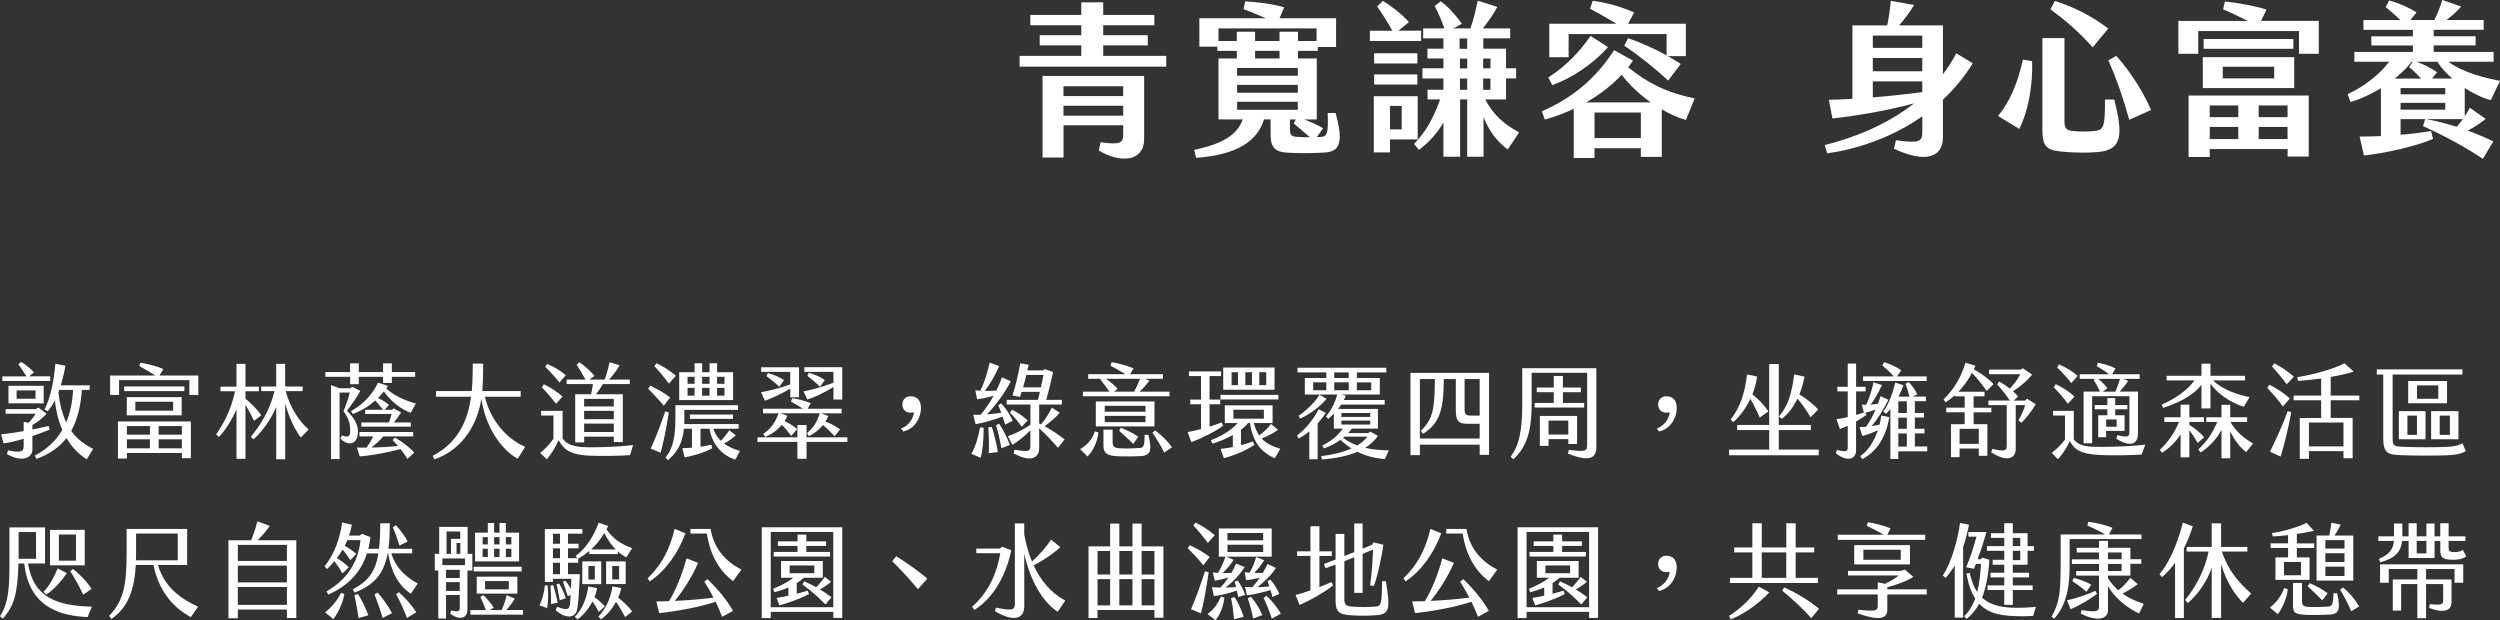 <?xml version="1.0" encoding="UTF-8"?>
<svg id="_圖層_2" data-name="圖層 2" xmlns="http://www.w3.org/2000/svg" viewBox="0 0 654.99 162.48">
  <rect x="0" y="0" width="654.99" height="162.48" fill="#333333" stroke="none"/>
  <defs>
    <style>
      .cls-1 {
        fill: #fff;
      }
    </style>
  </defs>
  <g id="_圖層_1-2" data-name="圖層 1">
    <g>
      <path class="cls-1" d="M8.49,114.23v3.5c0,2.23-2.67,3.52-6.67,1.24l.27-.97c3.34,.65,4.11,.4,4.11-1.1v-1.94c-1.92,.56-3.82,1.02-5.26,1.21l-.64-2.39c1.92-.16,3.92-.48,5.9-.83v-2.42l1.31,.24c.69-.73,1.33-1.53,1.81-2.37H1.47v-1.21h7.87l.75-.4,2.11,1.59c-1.01,1.1-2.16,2.12-3.71,2.96v1.18c1.49-.3,2.96-.62,4.27-.91l.24,.94c-1.25,.54-2.83,1.13-4.51,1.69Zm4.67-14.41H.61v-1.21H6.94c-.64-1.02-1.44-2.21-2.11-3.15l.69-.65c.96,.59,2.24,1.51,3.39,2.74l-1.28,1.05h5.52v1.21Zm-10.94,5.86v-4.6H11.45v4.6H2.21Zm2.13-1.21h4.96v-2.18H4.35v2.18Zm20.04,13.12l-1.63,2.74c-2.14-1.26-3.92-3.17-5.34-5.57-1.79,2.31-4.3,4.19-7.85,5.46l-.43-.86c3.2-1.69,5.55-3.92,7.18-6.72-.99-2.29-1.66-4.89-1.95-7.74-.53,1.08-1.17,2.04-1.87,2.85l-.83-.48c1.58-3.2,2.46-7.42,2.83-11.96l2.64,.51c-.27,1.56-.67,3.36-1.23,5.13h7.58v1.21h-2.03c-.32,4.01-1.07,7.66-2.8,10.73,1.63,2.29,3.66,3.63,5.71,4.71Zm-7.05-6.96c1.07-2.47,1.63-5.3,1.81-8.47h-3.63c-.08,.21-.13,.43-.21,.65,.37,3.28,1.09,5.81,2.03,7.82Z"/>
      <path class="cls-1" d="M51.96,98.39v5.08h-2.35v-3.87H31.2v3.87h-2.35v-5.08h11.85c-1.36-.89-3.2-1.94-4.22-2.5l.32-.86c2.03,.35,4.4,.91,5.98,1.67l-.99,1.69h10.17Zm-21.06,12.04h19.11v9.62h-2.35v-1.37h-14.41v1.45h-2.35v-9.71Zm17.4-7.96h-15.77v-1.21h15.77v1.21Zm-15.08,6.34v-4.76h14.38v4.76h-14.38Zm.03,5.08h6.03v-2.26h-6.03v2.26Zm0,3.58h6.03v-2.37h-6.03v2.37Zm2.21-9.87h9.9v-2.34h-9.9v2.34Zm6.11,6.29h6.08v-2.26h-6.08v2.26Zm0,3.58h6.08v-2.37h-6.08v2.37Z"/>
      <path class="cls-1" d="M64.31,106.03v14.17h-2.35v-12.99c-1.01,2.5-3.04,5.75-4.64,7.29l-.69-.7c1.71-2.42,3.87-6.16,4.96-11.29h-3.82v-1.21h4.19v-5.97h2.35v5.97h3.52v1.21h-3.52v1.96c1.33,1.08,3.07,2.72,4.14,4.36l-1.9,1.42c-.61-1.34-1.47-2.93-2.24-4.22Zm14.52,8.6c-1.65-2.12-3.2-5.46-4.11-8.9v14.6h-2.35v-13.68c-1.23,2.88-3.55,6.4-5.98,8.47l-.67-.7c2.14-2.55,4.88-6.53,6.19-11.94h-3.47v-1.21h3.92v-5.94h2.35v5.94h4.59v1.21h-4.46c1.25,4.57,3.79,8.17,6.03,10.05l-2.06,2.1Z"/>
      <path class="cls-1" d="M91.72,98.72h-6.49v-1.24h6.49v-2.29h2.29v2.29h6.35v-2.29h2.3v2.29h6.11v1.24h-6.11v1.61h-2.3v-1.61h-6.35v1.94h-2.29v-1.94Zm-2.51,16.21l.35-.86c1.63,.59,2.19,.48,2.19-1.32,0-1.45-.24-3.01-1.76-5.03,.72-1.69,1.23-3.17,1.65-4.87h-2.67v17.42h-2.24v-19.36l2.24,.81h2.83l.48-.4,2.13,1.1c-1.01,1.8-2.11,3.39-3.52,5.19,1.73,1.67,2.8,3.44,2.88,5.05,.19,3.92-2.54,4.36-4.56,2.26Zm9.82-10.65c.88,.38,1.97,1,2.88,1.8l-1.12,1.29h1.92l.4-.38,1.97,1.05c-.56,.94-1.28,1.96-1.92,2.64h4.48v1.1h-12.97v-1.1h7.23c.29-.73,.53-1.53,.69-2.21h-6.91v-1.1h4.67c-.69-.94-1.41-1.8-2.03-2.45-1.63,1.48-3.52,2.66-5.9,3.55l-.45-.75c3.58-2.04,5.66-4.57,7.07-7.47l2.62,.86-.48,.67c1.95,1.77,4.7,3.09,7.77,3.95l-1.36,2.42c-2.54-.91-5.23-3.07-7.02-5.59-.48,.59-1.01,1.18-1.55,1.72Zm9.5,14.3l-1.79,1.64c-.67-1.05-1.25-1.86-1.81-2.58-2.88,.78-6.27,1.53-10.68,1.94l-.75-2.34c.8,.03,1.65,.05,2.54,.03,.59-.83,1.25-1.91,1.74-2.93h-3.6v-1.16h14.09v1.16h-7.85c-.75,.94-2.11,2.12-3.1,2.93,2.32-.05,4.75-.19,6.94-.43-.45-.54-.91-1.02-1.39-1.53l.59-.67c1.82,.99,3.9,2.58,5.07,3.95Z"/>
      <path class="cls-1" d="M137.6,117.08l-1.95,3.07c-2.56-1.18-8.11-6.26-9.53-15.65-1.33,8.17-6.08,13.71-12.28,15.84l-.48-.91c5.02-2.66,8.91-7.07,10.06-15.49h-9.18v-1.48h9.37c.05-.62,.11-1.26,.13-1.91,.08-1.67,.13-3.52,.13-5.3l2.72,.03c0,2.12-.05,4.06-.16,6.13l-.08,1.05h10.06v1.48h-9.39c1.98,7.72,6.94,11.53,10.57,13.15Z"/>
      <path class="cls-1" d="M165.86,116.62l-.8,2.63c-2.86,.19-7.37,.27-10.59,.13-5.47-.22-6.99-1.96-8.11-4.06-.88,1.91-1.89,3.63-3.1,5l-1.73-1.64c1.2-.94,2.56-2.45,3.47-3.74v-6.08h-3.23v-1.21h5.63v7.23c1.47,2.21,4.83,2.31,7.21,2.31,3.47,0,8.19-.19,11.26-.59Zm-20.18-10.83c-.91-1.24-2.46-3.01-3.71-4.3l.51-.83c1.49,.73,3.44,1.91,4.91,3.23l-1.71,1.91Zm-2.83-9.68l.48-.78c1.47,.59,3.5,1.75,4.91,2.98l-1.68,1.91c-.99-1.29-2.32-2.77-3.71-4.11Zm12.49,4.52h-6.89v-1.18h4.94c-.72-1.34-1.6-2.82-2.29-3.87l.67-.7c1.41,.94,3.12,2.5,3.98,3.6l-1.31,.97h3.95c.53-1.26,1.01-3.01,1.31-4.57l2.64,.81c-.75,1.32-1.82,2.77-2.8,3.76h5.47v1.18h-7.07c-.51,.89-1.17,1.88-1.79,2.66h7.02v12.53h-2.35v-1.42h-7.77v1.51h-2.35v-12.61h4.16c.21-.83,.37-1.83,.48-2.66Zm5.47,3.87h-7.77v1.99h7.77v-1.99Zm0,3.15h-7.77v2.18h7.77v-2.18Zm0,3.33h-7.77v2.21h7.77v-2.21Z"/>
      <path class="cls-1" d="M173.92,106.3c-1.31-1.61-2.94-3.23-4.08-4.44l.51-.81c1.52,.7,3.68,1.86,5.23,3.09l-1.66,2.15Zm1.31,1.77c-.59,3.79-1.49,8.33-2.16,10.54l-2.59-1.08c1.17-2.5,2.75-6.59,3.82-9.76l.93,.3Zm0-7.58c-1.28-1.72-2.59-3.28-3.79-4.57l.56-.75c1.23,.56,3.23,1.69,5.1,3.28l-1.87,2.04Zm18.63,17.66l-1.2,2.26c-3.31-1-6.06-3.82-6.78-8.09h-2.35v4.73c1.04-.16,2-.32,2.83-.54l.27,.91c-1.57,1-5.18,2.04-7.26,2.42l-.59-2.42c.85-.03,1.71-.05,2.51-.13v-4.97h-2.11c-.35,3.55-1.6,6.1-4.16,8.23l-.69-.7c2.13-2.29,2.62-6.08,2.62-10.24v-3.44h16.41v1.21h-14.06v2.63c0,.38,0,.75-.03,1.1h14.25v1.21h-6.65c.43,1.24,1.07,2.26,1.98,3.15,.69-.67,1.41-1.56,2.21-2.74l1.71,1.32c-1.04,.91-2.05,1.61-3.07,2.15,1.07,.81,2.43,1.45,4.16,1.96Zm-1.79-13.33h-14.12v-7.31h4.03v-2.34h1.98v2.34h1.95v-2.34h1.97v2.34h4.19v7.31Zm-10.09-6.1h-1.84v1.83h1.84v-1.83Zm0,2.9h-1.84v2.04h1.84v-2.04Zm-1.23,8.12v-1.13h11.29v1.13h-11.29Zm5.15-11.02h-1.95v1.83h1.95v-1.83Zm0,2.9h-1.95v2.04h1.95v-2.04Zm3.92-2.9h-1.95v1.83h1.95v-1.83Zm0,2.9h-1.95v2.04h1.95v-2.04Z"/>
      <path class="cls-1" d="M222.01,114.58v1.21h-10.7v4.41h-2.4v-4.41h-10.46v-1.21h10.46v-3.23h2.4v3.23h10.7Zm-22.63-11.83c2.03-.35,4.86-1,7.66-2.04v-3.28h-7.63v-1.21h9.93v7.88h-2.29v-2.29c-2.35,1.42-5.42,2.77-6.65,3.17l-1.01-2.23Zm21.14,5.54h-5.42l1.92,.7c-.21,.51-.48,1-.77,1.45,1.2,.46,2.43,1.05,3.84,2.04l-1.41,1.83c-1.07-1.18-2-2.07-3.07-2.96-1.09,1.37-2.43,2.31-3.68,2.93l-.51-.81c1.79-1.45,2.59-2.88,3.36-5.19h-10.3l1.84,.65c-.24,.48-.48,.97-.77,1.4,1.12,.51,2.16,1.13,3.31,2.1l-1.57,1.77c-.91-1.24-1.6-2.07-2.46-2.9-1.12,1.37-2.56,2.42-4.35,3.17l-.51-.78c2.21-1.53,3.23-3.23,4-5.4h-4.06v-1.21h10.46c-.99-.67-2.14-1.32-3.12-1.85l.29-.89c1.25,.13,3.1,.56,4.86,1.29l-.8,1.45h8.91v1.21Zm-16.36-6.94c-.96-1.02-2.24-1.99-3.34-2.8l.35-.81c1.15,.3,2.86,.89,4.24,1.86l-1.25,1.75Zm6.35,1.18c1.44-.24,4.62-1,7.85-2.26v-2.85h-7.63v-1.21h9.93v8.47h-2.29v-3.31c-2.46,1.59-5.52,2.93-6.86,3.31l-.99-2.15Zm4.32-1.18c-.99-1.05-2.19-2.02-3.31-2.88l.37-.81c1.07,.3,2.62,.83,4.22,1.91l-1.28,1.77Z"/>
      <path class="cls-1" d="M236.07,112.29c2.03-.81,3.18-2.53,3.39-4.3-.19,.11-.75,.13-.91,.13-1.25,0-2.13-.83-2.13-2.15s.91-2.15,2.16-2.15c1.63,0,2.7,1,2.7,3.01,0,2.98-1.89,5.65-4.64,6.21l-.56-.75Z"/>
      <path class="cls-1" d="M256.78,111.97l.93,.11c0,3.17-.27,6.1-.77,7.85l-2.46-1.02c.99-1.61,1.76-4.06,2.3-6.94Zm.16-3.31c1.15-1.37,2.32-3.07,3.39-4.95-1.49,.4-3.12,.75-4.32,.91l-.48-2.34c.45,.03,.91,.08,1.33,.08,.96-1.99,1.76-4.36,2.43-7.37l2.48,.94c-.99,2.39-2.48,4.84-3.76,6.48,1.01,.03,2,0,3.02-.08,.56-1.1,1.07-2.26,1.49-3.47l2.29,1.02c-1.17,2.47-3.82,6.21-6.22,8.68,1.25-.11,2.51-.24,3.74-.4-.27-.7-.53-1.37-.8-1.96l.77-.56c1.15,1.21,2.38,3.12,3.04,4.6l-2,1.02-.67-2.12c-2.48,.94-5.52,1.77-7.07,1.99l-.61-2.47c.64,.03,1.28,.03,1.95,0Zm2.91,3.17c.69,2.07,1.36,5,1.58,6.61l-2.38,.3c.11-1.69,.05-4.57-.13-6.75l.93-.16Zm1.92-.81c1.12,1.61,2.27,3.98,2.8,5.54l-2.21,.89c-.29-1.77-.88-4.36-1.41-6.08l.83-.35Zm17.16,4.11l-1.73,2.2c-1.36-1.56-3.18-3.55-4.94-5.11v5.19c0,2.69-2.4,3.79-6.73,1.34l.27-.94c3.76,.65,4.16,.43,4.16-1.02v-4.06c-1.28,1.32-2.91,2.69-4.72,3.84l-1.17-2.29c2.03-.67,3.84-1.67,5.9-2.98v-5.32h-6.22v-1.21h8.17l.53-2.1h-4.78c-.13,.43-.27,.89-.43,1.32l-1.97-.38c.88-2.69,1.49-5.51,2.05-8.42l2.19,.38c-.11,.48-.21,.99-.35,1.48h4.11l.48-.35,2.16,.78c-.51,2.29-1.09,4.87-1.81,7.29h4.11v1.21h-5.95v4.97l.48,.24c1.15-1.34,2.16-2.93,2.83-4.41l2.08,1.37c-.99,1.18-2.59,2.53-3.98,3.5,1.95,1.08,3.9,2.39,5.26,3.47Zm-11.24-3.33c-1.07-1.51-2.21-2.85-3.1-3.68l.56-.78c1.15,.54,3.02,1.75,4.11,2.8l-1.57,1.67Zm5.02-10.32c.29-1.24,.53-2.42,.67-3.25h-4.48c-.27,1.1-.53,2.18-.85,3.25h4.67Z"/>
      <path class="cls-1" d="M286.83,113.02l.96,.24c-.29,2.63-1.47,4.97-2.88,6.34l-1.92-1.94c1.89-1.16,3.07-2.29,3.84-4.65Zm19.56-9.2h-22.68v-1.21h6.94c-.91-1.34-1.68-2.34-2.35-3.17l.16-.19h-3.36v-1.21h9.77c-1.28-.78-2.56-1.48-3.9-2.23l.27-.91c1.52,.24,3.66,.73,5.74,1.61l-.88,1.53h8.57v1.21h-4.62l1.09,.46c-.8,1.08-1.65,2.07-2.59,2.9h7.85v1.21Zm-3.92,7.9h-15.37v-6.53h15.37v6.53Zm-1.6,2.21c.88,3.58,.85,5.38-1.81,5.54-2.08,.13-3.9,.13-5.82,.08-2.67-.08-4.14-.51-4.14-2.69v-4.28h2.4v3.12c0,1.26,.35,1.67,1.92,1.75,1.79,.08,3.44,.05,5.15-.08,1.04-.08,1.28-.43,1.33-3.44h.96Zm-.75-7.61h-10.68v1.56h10.68v-1.56Zm0,2.64h-10.68v1.64h10.68v-1.64Zm-7.34-7.1l-.88,.75h5.23c.56-.97,1.09-2.12,1.55-3.36h-8.91c1.07,.7,2.19,1.67,3.02,2.61Zm.43,11.02l.45-.81c1.36,.54,3.15,1.34,4.56,2.37l-1.33,1.86c-1.2-1.24-2.62-2.5-3.68-3.42Zm13.82,4.3l-2,1.42c-.93-1.96-1.92-3.5-3.1-5.22l.72-.62c1.41,1.05,3.2,2.69,4.38,4.41Z"/>
      <path class="cls-1" d="M320.48,111.51c-1.79,1.4-5.52,3.28-8.35,4.33l-.99-2.64c1.07-.19,2.3-.46,3.52-.78v-6.51h-2.8v-1.21h2.8v-6.18h-3.15v-1.21h8.41v1.21h-3.02v6.18h2.8v1.21h-2.8v5.86c1.31-.38,2.43-.81,3.12-1.13l.45,.86Zm14.95,6.08l-1.44,2.47c-3.12-1.34-5.68-3.74-6.51-9.22h-.51c-.45,.62-1.09,1.21-1.84,1.77v4.03c1.09-.27,2.16-.62,3.12-.97l.4,.89c-2.59,1.67-5.52,2.85-8.01,3.47l-.85-2.42c1.01-.11,2.11-.27,3.2-.48v-3.15c-1.87,1.05-3.92,1.86-5.36,2.26l-.35-.94c2.32-.83,5.18-2.42,6.97-4.46h-3.36v-4.65h12.52v4.65h-4.91c.35,1.34,.83,2.39,1.41,3.25,1.04-.81,2.29-1.86,3.07-3.01l1.87,1.5c-1.23,.94-2.88,1.75-4.3,2.31,1.2,1.29,2.8,2.04,4.88,2.69Zm-15.67-14.14h15.16v1.21h-15.16v-1.21Zm14.17-1.34h-13.45v-5.81h13.45v5.81Zm-9.58-4.6h-1.68v3.39h1.68v-3.39Zm-1.2,12.18h7.98v-2.34h-7.98v2.34Zm4.86-12.18h-1.74v3.39h1.74v-3.39Zm3.74,0h-1.82v3.39h1.82v-3.39Z"/>
      <path class="cls-1" d="M345.22,110.95v9.38h-2.19v-7.31c-.96,.81-1.95,1.45-2.8,1.85l-.43-.73c2.62-2.07,4.4-4.46,5.68-6.91l1.87,.94c-.56,.91-1.31,1.86-2.13,2.77Zm17.61,9.33c-2.62-.21-5.02-.83-7.18-1.91-2.64,1.13-5.82,1.72-9.29,2.02l-.21-.89c3.04-.35,5.74-1.02,7.93-2.02-1.01-.62-1.98-1.37-2.88-2.26-1.31,.97-2.78,1.72-4.35,2.26l-.4-.78c2.62-1.26,4.19-2.8,5.36-4.41h-2.35v-3.92c-.43,.43-.91,.89-1.44,1.4l-.61-.62c1.36-1.77,2.27-3.36,2.94-5.78h-8.49v-4.33h5.63v-1.48h-7.55v-1.21h23.27v1.21h-7.71v1.48h6v4.33h-9.98l1.07,.35c-.16,.38-.35,.75-.51,1.08h10.7v1.21h-11.4c-.27,.4-.53,.78-.83,1.13h10.46v5.16h-6.81c-.32,.4-.64,.78-.99,1.16h5.26l.59-.38,1.95,1.13c-.88,1.26-2.03,2.29-3.34,3.12,2.13,.51,4.22,.62,6.19,.67l-1.04,2.29Zm-22.2-10.62l-.4-.73c2.16-1.48,4.32-3.58,5.47-5.51l1.84,1.05c-1.55,2.07-4.78,4.3-6.91,5.19Zm6.86-9.49h-3.44v2.07h3.44v-2.07Zm2.08-1.13h3.79v-1.48h-3.79v1.48Zm0,3.2h3.79v-2.07h-3.79v2.07Zm1.87,6.99h7.55v-1.02h-7.55v1.02Zm0,1.99h7.55v-1.02h-7.55v1.02Zm4.16,5.49c1.09-.67,2-1.45,2.7-2.31h-6.06l-.37,.32c1.23,.89,2.48,1.51,3.74,1.99Zm-.11-14.46h3.76v-2.07h-3.76v2.07Z"/>
      <path class="cls-1" d="M390.13,97.69v21.48h-2.46v-2.66h-15.67v2.74h-2.46v-21.56h20.58Zm-2.46,17.21v-3.87h-3.39c-2.32,0-2.86-1.05-2.86-3.55v-8.17h-3.15c-.05,7.96-.99,11.56-5.44,14.33l-.59-.75c3.23-3.15,3.66-5.78,3.68-13.58h-3.92v15.59h15.67Zm0-15.59h-3.95v7.85c0,1.32,.27,1.72,1.6,1.72h2.35v-9.57Z"/>
      <path class="cls-1" d="M395.79,119.66c2.21-3.01,3.04-6.61,3.04-14.09v-9.11h19.4v20.76c0,2.77-1.79,3.92-7.45,1.61l.27-1c4.43,.65,4.78,.35,4.78-1.37v-18.79h-14.54v8.01c0,6.37-.91,11.13-4.8,14.65l-.69-.67Zm6.27-14.09h5.02v-2.82h-4.46v-1.21h4.46v-3.04h2.4v3.04h4.7v1.21h-4.7v2.82h5.58v1.21h-13v-1.21Zm1.36,3.41h9.77v7.34h-2.29v-1.26h-5.18v1.75h-2.29v-7.82Zm7.47,4.87v-3.66h-5.18v3.66h5.18Z"/>
      <path class="cls-1" d="M434.08,112.29c2.03-.81,3.18-2.53,3.39-4.3-.19,.11-.75,.13-.91,.13-1.25,0-2.13-.83-2.13-2.15s.91-2.15,2.16-2.15c1.63,0,2.7,1,2.7,3.01,0,2.98-1.89,5.65-4.64,6.21l-.56-.75Z"/>
      <path class="cls-1" d="M476.49,117.8v1.48h-23.48v-1.48h10.51v-5.13h-8.38v-1.34h8.38v-15.94h2.51v15.94h8.41v1.34h-8.41v5.13h10.46Zm-22.39-7.18l-.67-.73c2.48-3.09,3.74-6.99,4.27-11.8l2.67,.56c-.24,1.67-.69,3.23-1.25,4.65,1.44,1.18,3.02,2.69,4.19,4.49l-2.27,1.61c-.59-1.45-1.55-3.36-2.46-4.89-1.28,2.72-2.99,4.81-4.48,6.1Zm12.68-.86l-.69-.67c2.4-2.74,3.39-6.21,3.98-11l2.7,.59c-.32,1.72-.77,3.28-1.36,4.65,1.73,1.02,3.63,2.5,4.96,3.95l-2,2.04c-1.01-1.67-2.19-3.44-3.44-4.89-1.15,2.42-2.62,4.19-4.14,5.32Z"/>
      <path class="cls-1" d="M492.87,108.85l2.13,.46c-.83,4.95-3.12,8.93-7.12,11l-.51-.83c1.98-1.26,3.63-3.79,4.62-6.78-1.31,.67-2.64,1.16-4.06,1.53l-.75-2.34,1.71-.08c.85-1.1,1.76-2.8,2.51-4.52-1.01,.4-1.84,.64-2.67,.86l.27,.56c-.93,.65-1.84,1.21-2.72,1.72v7.58c0,2.2-2.16,3.2-5.28,.75l.27-.89c2.51,.65,2.83,.4,2.83-.75v-5.57c-.67,.32-1.36,.59-2.05,.86l-.91-2.58c.99-.13,1.97-.32,2.96-.56v-6.72h-2.72v-1.21h2.72v-6.08h2.19v6.08h2.48v1.21h-2.48v6.16c.67-.19,1.36-.4,2.03-.65l-.53-2.02h1.15c.69-1.34,1.63-4.14,1.87-5.89l2.27,.73c-.91,1.91-1.95,3.82-2.99,5.11,.61-.03,1.25-.11,1.92-.21,.27-.7,.51-1.37,.67-1.99l2.08,.94c-1.28,2.5-2.64,4.89-4.43,6.91,.72-.11,1.39-.24,2.11-.4,.21-.78,.35-1.59,.45-2.39Zm11.9-9.03h-16.65v-1.21h8.06c-.99-1.1-2-2.02-2.99-2.82l.43-.89c1.5,.43,3.15,1.18,4.51,2.12l-1.12,1.59h7.77v1.21Zm.16,17.18v1.24h-7.58v1.99h-2.08v-13.07c-.37,.46-.75,.89-1.15,1.26l-.69-.62c1.52-1.96,2.59-5.32,3.12-7.56l2.14,.67c-.32,.97-.77,2.02-1.28,3.01h2.86c-.24-.97-.59-2.1-1.04-3.36l.83-.46c1.01,1.02,1.82,2.23,2.27,3.25l-1.31,.56h3.55v1.21h-2.88v3.07h2.38v1.21h-2.38v2.93h2.51v1.21h-2.51v3.44h3.26Zm-5.34-11.86h-2.24v3.07h2.24v-3.07Zm0,4.28h-2.24v2.93h2.24v-2.93Zm0,4.14h-2.24v3.44h2.24v-3.44Z"/>
      <path class="cls-1" d="M517.08,111.14h3.6v8.28h-2.24v-1.91h-5.04v2.26h-2.24v-8.63h3.58v-3.12h-4.83v-1.21h4.83v-2.98h-2.59v-.27c-.83,.78-1.65,1.37-2.4,1.83l-.56-.75c2.75-2.63,4.59-5.78,5.76-9.62l2.62,.81c-.13,.32-.27,.62-.43,.94,1.87,1.05,4,2.53,5.15,3.87l-1.79,1.8c-.99-1.45-2.35-3.17-3.84-4.76-1.01,1.94-2.27,3.6-3.55,4.95h6.83v1.21h-2.86v2.98h4.64v1.21h-4.64v3.12Zm-3.68,1.21v3.95h5.04v-3.95h-5.04Zm19.96-6.48c-.77,1.48-2.78,4.06-3.76,4.87l-.77-.59c.75-1.26,1.5-3.04,1.74-4.01h-2.46v11.43c0,2.47-2.05,3.68-6.43,.94l.32-.91c3.34,.81,3.76,.43,3.76-.83v-10.62h-4.8v-1.21h5.6c-.8-1.21-2.11-2.93-3.31-4.22l.53-.75c.96,.51,1.9,1.16,2.78,1.83,1.12-1.13,2.22-2.66,2.75-3.76h-8.19v-1.21h8.33l.53-.35,2.43,1.67c-1.28,1.56-3.1,3.15-5.02,4.36,.51,.46,.96,.91,1.36,1.37l-1.17,1.08h2.94l.56-.48,2.29,1.42Z"/>
      <path class="cls-1" d="M562.05,116.51l-.96,2.58c-2.86,.19-7.47,.27-10.7,.13-5.47-.22-6.97-1.56-8.11-3.66-.88,1.91-1.89,3.39-3.1,4.76l-1.63-1.67c1.2-.94,2.56-2.18,3.47-3.47v-6.32h-3.12v-1.21h5.42v7.47c1.52,1.88,3.63,1.96,7.21,1.96s8.46-.19,11.53-.59Zm-23.97-15.03l.51-.83c1.49,.67,3.5,1.91,4.91,3.23l-1.71,1.91c-.91-1.24-2.46-3.09-3.71-4.3Zm.88-5.22l.48-.78c1.47,.59,3.5,1.75,4.91,2.98l-1.68,1.91c-.99-1.29-2.32-2.77-3.71-4.11Zm9.9,3.01h-3.98v-1.21h7.69c-1.15-.89-2.27-1.56-3.23-2.15l.29-.89c1.25,.24,3.15,.73,4.64,1.53l-.91,1.5h7.23v1.21h-4.19l1.15,.56c-.61,.94-1.47,1.99-2.21,2.77h4.8v10.94c0,3.28-2.46,3.44-5.66,1.43l.27-.94c2.94,.65,3.15,.43,3.15-1.05v-9.17h-9.77v12.34h-2.24v-13.55h4.32c-.64-1.29-1.2-2.31-1.68-3.06l.32-.27Zm3.26,9.52v-1.56h-3.31v-1.1h3.31v-1.83h2.05v1.83h3.2v1.1h-3.2v1.56h2.46v4.09h-4.83v1.67h-2.08v-5.75h2.4Zm3.31-9.52h-5.68c.83,.65,1.73,1.56,2.4,2.45l-1.28,.89h3.34c.43-.97,.93-2.31,1.23-3.33Zm-3.63,10.62v1.91h2.75v-1.91h-2.75Z"/>
      <path class="cls-1" d="M575.79,116.06c-.8-1.37-1.52-2.45-2.19-3.39v7.15h-2.29v-6c-1.52,2.39-3.68,4.11-4.88,4.81l-.56-.78c1.79-1.64,3.82-4.22,4.99-7.31h-3.82v-1.21h4.27v-3.31h2.29v3.31h3.84v1.21h-3.84v.78c1.47,.91,2.67,1.91,3.9,3.23l-1.71,1.51Zm-.85-16.4h-7.29v-1.21h9.13v-3.17h2.35v3.17h9.07v1.21h-8.43c2.56,2.42,6.17,3.68,9.61,4.38l-1.52,2.53c-3.1-.94-6.67-3.15-8.73-6.05v6.48h-2.35v-6.18c-2.48,3.2-6.86,5-10.06,6.05l-.37-.86c3.26-1.42,6.57-3.55,8.59-6.34Zm15.34,16.56l-1.81,2.23c-1.49-1.16-3.02-3.01-4.16-5.46v7.07h-2.29v-7.47c-1.01,2.18-3.42,4.71-5.47,5.94l-.59-.78c2.19-2.12,3.44-3.74,4.96-7.21h-2.88v-1.21h3.98v-3.28h2.29v3.28h4.43v1.21h-4.38c1.76,2.98,3.9,4.44,5.92,5.67Z"/>
      <path class="cls-1" d="M598.1,106.49c-.96-1.42-2.96-3.66-4.08-4.87l.56-.83c1.55,.78,3.84,2.21,5.36,3.6l-1.84,2.1Zm1.28,1.21l.91,.29c-.53,3.28-1.9,8.87-2.78,11.64l-2.8-1.29c1.47-2.88,3.39-7.12,4.67-10.65Zm-.27-7.04c-1.09-1.48-2.7-3.39-3.84-4.65l.61-.81c1.44,.73,3.74,2.2,5.1,3.5l-1.87,1.96Zm11.53,4.19v4.65h5.74v10.57h-2.4v-1.88h-9.05v2.02h-2.4v-10.7h5.6v-4.65h-7.21v-1.21h7.21v-4.49c-2.38,.32-4.59,.56-6.06,.64l-.19-.99c3.1-.46,9.05-1.88,12.38-3.63l2.4,2.18c-1.6,.54-3.79,1-6.03,1.4v4.89h7.5v1.21h-7.5Zm-5.71,5.86v6.24h9.05v-6.24h-9.05Z"/>
      <path class="cls-1" d="M646.05,118.18c-1.36,.78-2.54,.99-4.91,1.1-3.26,.13-8.06,.11-11.32,0-4.08-.13-5.42-.27-5.42-4.57v-16.59h-1.68v-1.34h22.42v1.34h-18.28v16.64c0,1.99,.21,2.21,2.91,2.31,3.36,.13,8.06,.16,11.42,0,1.79-.08,2.99-.35,3.95-.94l.91,2.04Zm-17.56-10.46h6.99v7.37h-6.99v-7.37Zm2.24,6.21h2.51v-5.05h-2.51v5.05Zm10.38-8.28h-10.17v-5.83h10.17v5.83Zm-2.29-4.68h-5.58v3.52h5.58v-3.52Zm5.28,14.12h-7.15v-7.37h7.15v7.37Zm-2.24-6.21h-2.67v5.05h2.67v-5.05Z"/>
      <path class="cls-1" d="M24.07,158.94l-1.12,2.74c-5.55-.32-15.27-1.51-16.6-14.06h-1.52c-.21,7.9-1.12,11.1-4.08,14.46l-.75-.62c2.32-3.71,2.51-7.29,2.48-15.78v-7.5H11.8v9.44H7.34c1.41,8.87,7.47,11.1,16.73,11.32Zm-19.19-12.53h4.56v-7.02H4.88v7.02Zm6.54,8.66c1.84-1.96,3.04-4.49,3.68-6.16l2.4,1.24c-.99,1.56-3.2,4.25-5.39,5.62l-.69-.7Zm10.78-6.96H13.1v-9.28h9.1v9.28Zm-2.29-8.07h-4.48v6.86h4.48v-6.86Zm4.08,14.25l-2.19,1.5c-.96-2.07-2.27-4.41-3.39-6.1l.69-.62c1.68,1.24,3.79,3.41,4.88,5.22Z"/>
      <path class="cls-1" d="M51.91,158.96l-1.92,2.74c-3.82-2.12-8.19-5.94-9.79-13.68h-4.62c-.35,6.37-1.95,11.1-6.38,14.14l-.61-.81c3.84-3.98,4.59-8.12,4.59-16.72v-6.05h15.85v9.44h-7.66c1.92,6.37,6.62,9.09,10.54,10.94Zm-16.28-12.15h10.94v-7.02h-10.92v5.11c0,.65,0,1.29-.03,1.91Z"/>
      <path class="cls-1" d="M77.63,141.54v20.38h-2.46v-2.23h-12.86v2.29h-2.46v-20.43h5.98c.61-1.59,1.15-3.15,1.6-4.97l3.26,1.21c-1.12,1.59-2.27,2.85-3.23,3.76h10.17Zm-15.32,1.21v4.22h12.86v-4.22h-12.86Zm0,5.43v4.41h12.86v-4.41h-12.86Zm12.86,10.3v-4.68h-12.86v4.68h12.86Z"/>
      <path class="cls-1" d="M99.14,144.98h-2.99c-1.68,5.24-5.2,8.58-10.14,10.81l-.45-.86c4.78-2.71,8.27-7.1,8.89-13.42h-3.44c-.21,.51-.45,1-.69,1.48,.93,.51,2.08,1.29,3.04,2.15l-1.57,1.61c-.53-.86-1.33-1.96-2.03-2.77-.43,.78-.93,1.51-1.5,2.23,1.04,.62,2.22,1.48,3.12,2.42l-1.66,1.61c-.56-1.02-1.39-2.31-2.11-3.2-.59,.7-1.2,1.37-1.9,2.04l-.69-.67c2.72-3.39,4.06-7.5,4.62-11.53l2.56,.59c-.19,.97-.45,1.91-.77,2.85h2.8l.56-.46,2.27,.86c-.13,1.08-.32,2.1-.56,3.07h2.8c.21-1.88,.32-4.06,.35-6.7h2.46c.03,2.58-.08,4.79-.35,6.7h6.22v1.18h-5.44c1.09,3.79,3.92,6.34,6.91,7.9l-1.81,2.69c-3.66-2.45-5.31-6.51-5.95-10.59h-.11c-1.04,5.57-3.74,8.39-8.7,10.3l-.43-.86c4.08-2.2,5.92-4.65,6.7-9.44Zm-9.82,10.32l.91,.35c-.48,2.66-1.84,5.19-2.91,6.56l-2.13-1.77c1.41-1.13,3.18-2.98,4.14-5.13Zm4.43,.3c1.09,1.61,2.19,4.01,2.75,5.59l-2.54,.75c-.24-1.61-.69-4.14-1.09-6l.88-.35Zm5.18-.35c1.36,1.48,2.91,3.74,3.79,5.4l-2.48,1.24c-.43-1.56-1.33-4.17-2.11-6.16l.8-.48Zm5.74-12.31c-.45-1.42-1.09-3.33-1.76-4.79l.8-.54c1.01,1,2.43,2.93,3.1,4.25l-2.13,1.08Zm4.38,17.48l-2.43,1.48c-.56-1.59-1.76-4.3-2.86-6.21l.75-.54c1.58,1.42,3.58,3.6,4.54,5.27Z"/>
      <path class="cls-1" d="M122.46,149.47v10.24c0,2.26-1.92,2.93-4.48,1.1l.21-.86c2.21,.48,2.27,.08,2.27-.91v-3.15h-3.6v6.16h-2.03v-12.58h-.91v-4.36h1.15v-7.07h7.45v7.07h1.23v4.36h-1.28Zm-6.56-3.15v1.75h5.92v-1.75h-5.92Zm4.56,2.96h-3.6v2.15h3.6v-2.15Zm0,5.54v-2.31h-3.6v2.31h3.6Zm-3.47-9.71h1.17v-3.93h2.43v-1.94h-3.6v5.86Zm2.62-2.85v2.85h.99v-2.85h-.99Zm17.43,17.58v1.21h-13.8v-1.21h4.06c-.48-1.32-.96-2.45-1.44-3.42l.72-.51c.99,.86,2.16,2.23,2.78,3.33l-1.07,.59h3.12c.51-1.05,1.04-2.53,1.31-3.9l2.16,.91c-.69,1.13-1.47,2.15-2.19,2.98h4.35Zm-.37-10.14h-12.57v-1.21h12.57v1.21Zm-.67-2.61h-11.53v-7.53h3.34v-2.53h1.65v2.53h1.42v-2.53h1.65v2.53h3.47v7.53Zm-11.1,8.44v-4.44h10.65v4.44h-10.65Zm2.91-14.81h-1.36v1.91h1.36v-1.91Zm0,3.04h-1.36v2.18h1.36v-2.18Zm-.72,10.65h6.22v-2.18h-6.22v2.18Zm3.79-13.68h-1.42v1.91h1.42v-1.91Zm0,3.04h-1.42v2.18h1.42v-2.18Zm3.1-3.04h-1.44v1.91h1.44v-1.91Zm0,3.04h-1.44v2.18h1.44v-2.18Z"/>
      <path class="cls-1" d="M143.47,153.4c.24,1.75,.19,4.41-.13,5.92l-2-.73c.67-1.34,1.31-3.58,1.39-5.22l.75,.03Zm7.74,6.24c-.45,2.58-3.34,2.37-5.63,.19l.37-.86c2.54,.94,3.2,.83,3.39-.67,.08-.7,.13-1.34,.19-2.45l-.75,.38c-.4-1.34-.83-2.42-1.31-3.82l.64-.3c.59,.75,1.07,1.45,1.49,2.12l.08-2.58h-4.8v.81h-2.13v-13.85h9.82v1.21h-3.76v2.63h2.78v1.21h-2.78v2.58h2.43l-.43-.56c2.96-2.29,4.56-4.97,6.06-8.74l2.46,.89c-.13,.29-.29,.59-.43,.86,1.95,2.66,3.42,3.6,6.7,4.95l-1.5,2.39c-.8-.4-1.55-.94-2.24-1.56v.7h-7.47v-.81c-.88,.73-1.84,1.4-2.91,2.02v1.05h-2.67v3.01h3.1c-.21,5.38-.4,7.55-.69,9.19Zm-6.86-1.4c.05-1.67-.03-3.12-.13-4.81l.72-.13c.43,1.48,.88,2.93,1.15,4.62l-1.73,.32Zm.53-15.78h1.84v-2.63h-1.84v2.63Zm0,3.79h1.84v-2.58h-1.84v2.58Zm0,4.19h1.84v-3.01h-1.84v3.01Zm1.76,6.83c-.21-1.42-.51-2.72-.83-4.19l.69-.21c.75,1.34,1.28,2.45,1.76,3.84l-1.63,.57Zm8.59,.3c-.96,1.88-2.4,3.66-3.92,4.7l-.69-.67c1.73-1.88,2.99-4.27,3.52-7.96l2.29,.46c-.13,.75-.35,1.56-.69,2.34,1.07,.78,2.16,1.72,2.72,2.45l-1.57,1.42c-.48-.89-1.07-1.91-1.66-2.74Zm-2.67-10.49h4.96v5.97h-4.96v-5.97Zm1.6,4.76h1.68v-3.55h-1.68v3.55Zm.69-7.88h6.46c-1.12-1.16-2.11-2.58-2.99-4.3-1.01,1.72-2.16,3.12-3.47,4.3Zm8.94,17.72c-.56-1.02-1.5-2.74-2.38-4.01-1.01,1.83-2.43,3.55-3.98,4.6l-.67-.7c1.76-1.88,3.1-4.25,3.71-7.93l2.32,.43c-.19,.81-.45,1.67-.85,2.5,1.31,1,2.83,2.42,3.68,3.63l-1.84,1.48Zm-4.99-14.6h5.12v5.94h-5.12v-5.94Zm1.6,4.73h1.81v-3.52h-1.81v3.52Z"/>
      <path class="cls-1" d="M170.23,152.32l-.56-.81c3.42-3.25,5.74-7.21,7.07-12.93l2.83,1.13c-1.76,4.92-5.07,9.79-9.34,12.61Zm21.83,7.72l-2.86,1.56c-.45-1.21-1.04-2.55-1.71-3.95-4.4,1.48-10.51,2.55-14.78,2.98l-.75-3.06c1.01,0,2.14-.03,3.31-.05,1.89-3.04,3.6-7.45,4.59-11.24l3.04,1.18c-1.55,3.63-3.98,7.42-6.11,9.97,3.52-.16,7.31-.46,10.14-.86-.72-1.4-1.52-2.82-2.38-4.17l.8-.67c2.83,2.69,5.2,5.67,6.7,8.31Zm2.19-10.81l-2.19,3.04c-3.36-2.55-5.95-6.48-6.86-12.48h-4.3v-1.21h5.28c.88,5.4,4.24,8.68,8.06,10.65Z"/>
      <path class="cls-1" d="M220.67,138.15v23.74h-2.35v-1.59h-16.39v1.64h-2.35v-23.79h21.08Zm-2.35,1.21h-16.39v19.73h16.39v-19.73Zm-15.45,15.81l-.32-.91c1.84-.75,3.76-1.64,5.26-2.9h-3.18v-4.38h10.94v4.38h-4.94c-.61,.54-1.25,.99-1.89,1.42v2.77c1.09-.27,2.08-.57,2.86-.81l.35,.89c-2.19,1.21-5.84,2.47-7.77,2.98l-.72-1.96c.88-.13,1.97-.32,3.1-.59v-2.15c-1.42,.62-2.72,1-3.68,1.26Zm14.6-9.36h-14.76v-1.21h6.24v-1.56h-5.15v-1.21h5.15v-1.77h2.3v1.77h5.18v1.21h-5.18v1.56h6.22v1.21Zm-10.59,4.36h6.46v-2.02h-6.46v2.02Zm10.86,2.23c-.85,.78-1.95,1.5-2.91,2.02,1.09,.65,2.11,1.37,3.02,2.07l-1.58,1.88c-1.79-1.8-3.63-3.52-6.03-5.24l.45-.83c1.01,.43,2.08,.97,3.15,1.56,.83-.83,1.68-1.88,2.24-2.74l1.65,1.29Z"/>
      <path class="cls-1" d="M233.75,147.02l1.07-1.29c2.96,1.88,5.84,3.9,8.14,5.86l-2.46,2.77c-2.4-2.85-4.43-5.03-6.75-7.34Z"/>
      <path class="cls-1" d="M264.94,144.15c-1.15,5.86-4.32,12.34-9.66,15.65l-.59-.83c4.62-4.06,6.67-9.52,7.37-14.03h-6.27v-1.21h6.11l.72-.48,2.32,.91Zm14.14,13.2l-1.95,2.93c-2.94-1.83-6.86-6.56-8.78-15.22v13.77c0,3.39-2.88,4.19-7.69,1.29l.29-.94c4.38,.97,4.94,.57,4.94-.97v-21.08h2.46v2.9c.43,2.39,1.07,4.81,2.03,7.1,1.6-1.45,3.58-3.58,4.99-5.75l2.43,1.96c-2.16,2.04-5.04,3.76-6.99,4.79,1.76,3.82,4.43,7.15,8.27,9.22Z"/>
      <path class="cls-1" d="M285.2,143.15h5.66v-5.97h2.4v5.97h3.44v-5.97h2.4v5.97h5.71v18.69h-2.35v-2.02h-14.92v2.1h-2.35v-18.77Zm5.66,7.37v-6.16h-3.31v6.16h3.31Zm0,8.09v-6.88h-3.31v6.88h3.31Zm5.84-8.09v-6.16h-3.44v6.16h3.44Zm0,8.09v-6.88h-3.44v6.88h3.44Zm5.76-8.09v-6.16h-3.36v6.16h3.36Zm0,8.09v-6.88h-3.36v6.88h3.36Z"/>
      <path class="cls-1" d="M315.27,148.1c-1.25-1.61-2.91-3.28-4.08-4.46l.51-.81c1.52,.7,3.68,1.86,5.23,3.09l-1.66,2.18Zm1.39,1.86c-.53,3.79-1.39,8.52-2.03,10.73l-2.59-1.08c1.17-2.5,2.62-6.78,3.68-9.95l.93,.3Zm-.21-7.72c-1.28-1.72-2.59-3.28-3.79-4.57l.56-.75c1.23,.56,3.23,1.72,5.04,3.31l-1.81,2.02Zm3.42,14.03l.91,.3c-.27,2.47-1.17,4.57-2.35,5.92l-2.05-1.61c1.23-.94,2.46-2.15,3.5-4.6Zm4.38-4.17c.96,1.29,1.55,2.5,2,3.76l-1.84,.56c-.11-.56-.21-1.1-.35-1.69-2.51,.86-4.38,1.24-6.03,1.45l-.51-2.34c.64,.05,1.41,.08,2.24,.11,.67-.7,1.39-1.61,2.08-2.63-1.31,.38-2.67,.7-3.58,.81l-.51-2.15c.4,.05,.88,.08,1.36,.11,.69-1.13,1.41-2.58,1.95-4.25h-1.73v-7.39h13.85v7.39h-11.9l1.92,.83c-.88,1.45-2,2.63-2.91,3.47,.77,0,1.57,0,2.32-.03,.48-.81,.91-1.64,1.25-2.47l2.24,.94c-1.71,2.58-3.5,4.22-4.99,5.35,.91-.03,1.81-.05,2.72-.13-.08-.43-.19-.89-.32-1.4l.72-.3Zm-2.67-10.54h9.37v-1.91h-9.37v1.91Zm0,3.07h9.37v-1.91h-9.37v1.91Zm1.87,11.8c1.07,1.64,1.89,3.66,2.4,5.16l-2.54,.65c-.13-1.59-.37-3.6-.77-5.54l.91-.27Zm9.42-1.83c-2.06,.65-5.02,1.26-6.17,1.37l-.51-2.18c.59,.03,1.23,.05,1.92,.05,.56-.62,1.23-1.45,1.92-2.47-1.31,.32-2.67,.56-3.55,.65l-.37-2.12c.37,.05,.83,.08,1.28,.13,.69-1.13,1.25-2.5,1.71-4.09l2.11,.83c-.85,1.45-1.79,2.53-2.62,3.31,.77,.03,1.55,.05,2.24,.03,.43-.73,.88-1.5,1.28-2.34l2.16,1.02c-1.15,1.91-3.2,3.76-4.83,5.05,1.04-.03,2.13-.08,3.12-.19-.13-.46-.29-.91-.48-1.42l.75-.38c1.09,1.26,1.82,2.5,2.35,3.74l-1.81,.83c-.13-.56-.29-1.18-.51-1.83Zm-5.1,1.75c1.31,1.59,2.27,3.2,2.96,4.81l-2.43,.89c-.27-1.53-.77-3.47-1.39-5.3l.85-.4Zm7.82,4.41l-2.38,1.32c-.53-1.64-1.31-3.71-2.16-5.43l.77-.56c1.57,1.45,2.91,3.2,3.76,4.68Z"/>
      <path class="cls-1" d="M348.85,152.48l.43,.91c-2.38,1.83-5.76,3.79-8.78,5.11l-1.07-2.61c.93-.22,2.35-.67,3.9-1.21v-9.03h-3.5v-1.21h3.5v-6.56h2.35v6.56h3.26v1.21h-3.26v8.17c1.09-.43,2.16-.89,3.18-1.34Zm11.69,8.71c-2.46,.16-4.54,.16-6.83,0-2.96-.21-3.79-1.05-3.79-3.82v-9.46l-2.64,.97-.4-1.13c1.01-.38,2.03-.75,3.04-1.16v-6.7h2.3v5.78c.85-.32,1.73-.67,2.59-1.02v-7.5h2.19v6.61c.8-.35,1.63-.67,2.43-1.02l.45-.65,2.56,.65c-.37,2.71-1.57,8.63-2.51,10.81l-.96-.21c.37-2.26,.77-7.88,.75-9.36l-2.72,1.13v10.22h-2.19v-9.33c-.85,.35-1.73,.7-2.59,1.02v10.11c0,1.37,.69,1.69,2.03,1.8,2.24,.16,3.82,.16,6.16,0,1.42-.11,1.68-.67,1.68-6.67h1.01c1.17,7.26,1.01,8.68-2.56,8.93Z"/>
      <path class="cls-1" d="M368.25,152.32l-.56-.81c3.42-3.25,5.74-7.21,7.07-12.93l2.83,1.13c-1.76,4.92-5.07,9.79-9.34,12.61Zm21.83,7.72l-2.86,1.56c-.45-1.21-1.04-2.55-1.71-3.95-4.4,1.48-10.51,2.55-14.78,2.98l-.75-3.06c1.01,0,2.14-.03,3.31-.05,1.89-3.04,3.6-7.45,4.59-11.24l3.04,1.18c-1.55,3.63-3.98,7.42-6.11,9.97,3.52-.16,7.31-.46,10.14-.86-.72-1.4-1.52-2.82-2.38-4.17l.8-.67c2.83,2.69,5.2,5.67,6.7,8.31Zm2.19-10.81l-2.19,3.04c-3.36-2.55-5.95-6.48-6.86-12.48h-4.3v-1.21h5.28c.88,5.4,4.24,8.68,8.06,10.65Z"/>
      <path class="cls-1" d="M418.69,138.15v23.74h-2.35v-1.59h-16.39v1.64h-2.35v-23.79h21.08Zm-2.35,1.21h-16.39v19.73h16.39v-19.73Zm-15.45,15.81l-.32-.91c1.84-.75,3.76-1.64,5.26-2.9h-3.18v-4.38h10.94v4.38h-4.94c-.61,.54-1.25,.99-1.89,1.42v2.77c1.09-.27,2.08-.57,2.86-.81l.35,.89c-2.19,1.21-5.84,2.47-7.77,2.98l-.72-1.96c.88-.13,1.97-.32,3.1-.59v-2.15c-1.42,.62-2.72,1-3.68,1.26Zm14.6-9.36h-14.76v-1.21h6.24v-1.56h-5.15v-1.21h5.15v-1.77h2.3v1.77h5.18v1.21h-5.18v1.56h6.22v1.21Zm-10.59,4.36h6.46v-2.02h-6.46v2.02Zm10.86,2.23c-.85,.78-1.95,1.5-2.91,2.02,1.09,.65,2.11,1.37,3.02,2.07l-1.58,1.88c-1.79-1.8-3.63-3.52-6.03-5.24l.45-.83c1.01,.43,2.08,.97,3.15,1.56,.83-.83,1.68-1.88,2.24-2.74l1.65,1.29Z"/>
      <path class="cls-1" d="M434.08,154.07c2.03-.81,3.18-2.53,3.39-4.3-.19,.11-.75,.13-.91,.13-1.25,0-2.13-.83-2.13-2.15s.91-2.15,2.16-2.15c1.63,0,2.7,1,2.7,3.01,0,2.98-1.89,5.65-4.64,6.21l-.56-.75Z"/>
      <path class="cls-1" d="M453,161.35c2.48-1.5,5.6-4.19,7.82-7.66l2.72,1.51c-3.1,3.36-7.26,6-10.09,7.07l-.45-.91Zm.24-9.95h5.87v-6.67h-4.75v-1.29h4.75v-6.35h2.46v6.35h6.43v-6.35h2.46v6.35h4.86v1.29h-4.86v6.67h5.84v1.34h-23.06v-1.34Zm14.76,0v-6.67h-6.43v6.67h6.43Zm-1.07,3.36l.51-.86c2.88,1.26,6.46,3.36,9.15,5.59l-2.06,2.47c-2-2.34-5.07-5.16-7.61-7.21Z"/>
      <path class="cls-1" d="M504.8,155.74h-10.33v3.95c0,2.69-2.59,2.85-7.79,1l.24-.94c4.54,.48,5.04,.29,5.04-1.05v-2.96h-10.62v-1.34h10.62v-1.83l1.92,.38c1.25-.56,2.62-1.4,3.58-2.18h-13.29v-1.21h13.8l1.12-.32,2.19,1.91c-1.97,1.26-4.88,2.2-6.8,2.69v.56h10.33v1.34Zm-.4-14.3h-22.9v-1.34h12.09c-1.41-.78-3.2-1.72-4.51-2.34l.29-.94c1.76,.24,4.16,.86,5.95,1.61l-.88,1.67h9.96v1.34Zm-18.6,6.43v-5.05h14.6v5.05h-14.6Zm2.4-1.21h9.79v-2.63h-9.79v2.63Z"/>
      <path class="cls-1" d="M514.33,143.34v18.47h-2.19v-13.68c-.67,1.1-1.44,2.21-2.38,3.28l-.75-.62c2.51-3.87,3.95-9.79,4.51-13.79l2.35,.46c-.4,1.94-.85,3.93-1.55,5.89Zm19.08,15.59l-.72,2.42c-1.01,.08-2.05,.11-3.12,.11-4.75-.03-8.46-.51-11.02-3.28-.88,1.61-1.97,2.9-3.28,3.95l-.67-.67c1.31-1.26,2.24-2.82,2.91-4.65-1.04-1.59-1.81-3.71-2.32-6.56l.88-.13c.45,2.07,1.09,3.71,1.95,5,.59-2.23,.85-4.73,.99-7.39h-1.33c-.16,.43-.35,.86-.51,1.29l-2.05-.4c.91-2.07,1.87-4.79,2.7-8.01h-2.11v-1.21h4.75c-.67,2.31-1.47,4.81-2.32,7.12h.72l.51-.4,1.84,.54c-.27,4.14-.88,7.37-1.92,9.92,2.08,1.94,5.02,2.63,8.91,2.66,2.46,0,3.98-.11,5.23-.29Zm-8.3-14.63h-4.54v-1.21h4.54v-2.18h-3.5v-1.21h3.5v-2.63h2.24v2.63h3.87v3.39h1.68v1.21h-1.68v3.66h-3.87v2.1h4.24v1.21h-4.24v2.1h5.2v1.21h-5.2v3.9h-2.24v-3.9h-4.38v-1.21h4.38v-2.1h-3.6v-1.21h3.6v-2.1h-3.04v-1.29h3.04v-2.37Zm2.24-1.21h1.95v-2.18h-1.95v2.18Zm0,3.66h1.95v-2.45h-1.95v2.45Z"/>
      <path class="cls-1" d="M542.24,147.16c0,4.36-.05,10.57-4.06,14.95l-.67-.54c2.24-4.06,2.38-6.67,2.38-15.41v-6.13h11.66c-1.57-.94-3.23-1.72-4.67-2.34l.24-.97c1.89,.19,4.54,.83,6.35,1.56l-.93,1.75h8.51v1.21h-18.82v5.92Zm7.18,8.42c-1.74,1.4-4.91,3.23-6.94,4.03l-.93-2.34c2.27-.46,5.42-1.51,7.42-2.47l.45,.78Zm12.25,2.63l-1.25,2.53c-1.92-.94-5.74-3.09-8.14-7.18v6.29c0,2.5-3.07,3.04-7.15,.89l.21-.89c4.08,.59,4.59,.35,4.59-1v-8.04h-5.98v-1.21h5.98v-1.85h-7.1v-1.21h7.1v-1.8h-5.84v-1.21h5.84v-1.83h2.35v1.83h5.87v2.98h2.86v1.21h-2.86v3.09h-5.87v.67c.77,1.26,1.71,2.31,2.7,3.17,1.04-.83,2.08-1.77,3.15-3.28l1.95,1.67c-1.33,1.05-2.8,1.88-4,2.45,2,1.45,4.14,2.26,5.6,2.71Zm-13.77-5.03l-1.28,1.86c-1.12-1.05-2.59-2.07-3.68-2.8l.37-.83c1.39,.3,3.34,1.05,4.59,1.77Zm4.38-6.67h3.58v-1.77h-3.58v1.77Zm0,3.09h3.58v-1.85h-3.58v1.85Z"/>
      <path class="cls-1" d="M572.16,143.69v18.23h-2.3v-14.46c-1.15,1.59-2.32,2.8-3.42,3.74l-.67-.78c2.05-2.39,4.35-6.61,6.14-13.5l2.59,.97c-.69,2.2-1.49,4.14-2.35,5.81Zm15.5,14.25c-1.68-1.69-4.16-4.81-5.74-10.11v14.06h-2.46v-13.09c-1.2,3.36-3.36,6.72-6.27,9.2l-.69-.81c3.23-3.98,5.26-8.36,6.14-12.69h-5.74v-1.21h6.56v-6.18h2.46v6.18h6.88v1.21h-6.67c1.66,5.11,4.64,8.31,7.66,11.02l-2.13,2.42Z"/>
      <path class="cls-1" d="M598.45,154.07l.93,.27c-.19,2.39-1.52,5.19-2.59,6.59l-2.08-1.75c1.68-1.32,3.04-3.09,3.74-5.11Zm1.01-10.51h-4.56v-1.21h4.56v-2.15c-1.47,.16-2.86,.3-4,.35l-.21-.91c2.51-.32,6.64-1.42,9.07-2.66l1.92,2.1c-1.36,.3-2.94,.59-4.48,.81v2.47h4.56v1.21h-4.56v2.47h3.34v5.89h-8.94v-5.89h3.31v-2.47Zm-1.07,3.68v3.47h4.46v-3.47h-4.46Zm13.93,8.2c.99,4.36,.43,5.48-2.08,5.59-1.97,.08-3.9,.13-5.42,.08-3.68-.13-4.06-.51-4.06-2.63v-5.75h2.35v4.6c0,1.4,.37,1.64,2.06,1.69,1.65,.05,2.83,.03,4.59-.08,1.2-.08,1.52-.32,1.6-3.5h.96Zm-7.23-2.66c1.49,.56,3.44,1.67,4.75,2.66l-1.41,1.85c-1.23-1.29-2.8-2.77-3.82-3.68l.48-.83Zm11.45-.67h-9.61v-11.8h3.34c.21-.97,.4-2.29,.53-3.36l2.46,.51c-.4,.86-1.07,2.04-1.65,2.85h4.94v11.8Zm-2.29-10.59h-5.02v2.21h5.02v-2.21Zm0,3.42h-5.02v2.31h5.02v-2.31Zm0,3.52h-5.02v2.45h5.02v-2.45Zm3.84,10.43l-2.08,1.26c-.99-2.26-1.82-3.92-2.91-5.65l.77-.59c1.68,1.37,3.02,2.96,4.22,4.97Z"/>
      <path class="cls-1" d="M627.19,141.73h-4.08v-1.21h4.11v-3.36h2.19v3.36h1.63v-3.42h2.13v3.42h2.54v-3.36h2.13v3.36h1.5v-3.42h2.19v3.42h4.4v1.21h-4.4v1.83c0,.73,.21,1.02,1.17,1.08,1.07,.05,1.79-.05,2.54-.59l.91,1.72c-.96,.75-2.51,.94-3.84,.89-2.62-.11-2.96-.78-2.96-2.69v-2.23h-1.5v4.46h-6.8v-4.46h-1.71c-.32,2.71-1.63,4.46-5.74,5.59l-.32-.89c2.43-1.08,3.71-2.29,3.92-4.71Zm-3.63,6.13h21.8v4.81h-2.29v-3.6h-7.45v2.74h6.67v6c0,2.31-2.32,2.88-5.87,1.45l.16-.97c3.02,.3,3.52,.11,3.52-.97v-4.3h-4.48v8.95h-2.29v-8.95h-4.24v6.96h-2.19v-8.17h6.43v-2.74h-7.47v3.6h-2.29v-4.81Zm9.61-2.88h2.54v-3.25h-2.54v3.25Z"/>
    </g>
    <g>
      <path class="cls-1" d="M267.13,14.63h16.16v-2.74h-10.89v-2.66h10.89v-2.61h-13.35V3.92h13.35V.61h5.75V3.92h13.4v2.7h-13.4v2.61h11.67v2.66h-11.67v2.74h16.51v2.83h-38.42v-2.83Zm6.01,5.27h26.62v16.54c0,5.92-6.22,6.4-11.88,3l.48-2.18c5.1,.74,5.92,.22,5.92-2.05v-2.39h-15.64v8.45h-5.49V19.89Zm21.13,5.27v-2.57h-15.64v2.57h15.64Zm0,5.14v-2.61h-15.64v2.61h15.64Z"/>
      <path class="cls-1" d="M347.02,39.96c-3.67,.22-6.01,.22-9.68,.04-3.16-.17-4.45-1.22-4.45-4.75v-3.96h-1.73c-1.69,5.53-6.79,9.27-17.8,10.06l-.48-2.09c7.65-1.61,11.28-4,12.71-7.97h-6.35V15.32h4.8v-2h-5.1v-1.09h-4.71V4.79h17.41c-1.94-.87-4.06-1.74-5.83-2.39l.43-2.05c2.64,.17,6.91,.57,10.2,1.57l-1.21,2.87h14.82v7.53h-4.8v1h-5.19v2h4.93v15.98h-3.28c1.73,.65,3.54,1.48,4.93,2.31l-1.64,2.31c.3,0,.65-.04,1.04-.04,1.69-.13,1.99-.83,1.81-6.27h2.07c2.12,7.71,1.12,10.14-2.89,10.36Zm-22.99-29.21v-2.44h4.8v2.44h6.4v-2.44h4.84v2.44h4.88v-3.31h-25.71v3.31h4.8Zm.09,7.05v2.05h15.9v-2.05h-15.9Zm0,6.49h15.9v-2.05h-15.9v2.05Zm0,4.48h15.9v-2.09h-15.9v2.09Zm4.71-13.45h6.4v-2h-6.4v2Zm14.35,20.63c-1.38-1.22-3.11-2.66-4.23-3.61l.56-1.04h-1.56v2.35c0,1.74,.3,2.13,2.07,2.22,1.25,.09,2.16,.09,3.15,.09Z"/>
      <path class="cls-1" d="M372.34,10.75h-13.44v-2.7h5.88c-1.3-2.39-2.85-4.75-3.98-6.36l1.51-1.44c2.29,1.35,4.88,3.4,6.83,5.53l-2.77,2.26h5.96v2.7Zm-.91,25.77h-7.26v3.4h-4.24v-14.71h11.5v11.32Zm-.09-19.9h-11.32v-2.66h11.32v2.66Zm-11.32,2.87h11.32v2.66h-11.32v-2.66Zm7.22,8.27h-3.07v6.14h3.07v-6.14Zm30.77,6.92l-2.98,4.48c-2.77-2-4.93-4.83-6.35-8.49v10.4h-4.28v-15.02h-1.86v15.02h-4.37v-8.97c-1.51,2.61-3.59,5.01-6.39,7.18l-1.3-1.57c2.68-2.79,4.88-6.14,6.83-11.67h-3.29v-2.53h4.15v-2.96h-5.49v-2.66h5.49v-2.57h-4.19v-2.57h4.19v-2.7h-5.31v-2.61h5.57c-.69-1.96-1.64-4.14-2.55-5.88l1.6-1.22c1.99,1.44,3.98,3.7,5.53,5.88l-2.25,1.22h4.49c.78-2.22,1.47-5.05,1.9-7.27l5.14,1.65c-.99,1.78-2.33,3.87-3.8,5.62h7.17v2.61h-7.04v2.7h5.96v5.14h2.64v2.66h-2.64v5.49h-5.45c2.25,4.4,5.4,6.79,8.86,8.62Zm-13.61-24.6h-1.99v2.7h1.99v-2.7Zm0,5.27h-1.9v2.57h1.9v-2.57Zm0,5.22h-1.9v2.96h1.9v-2.96Zm4.19-2.66h1.9v-2.57h-1.9v2.57Zm0,5.62h1.9v-2.96h-1.9v2.96Z"/>
      <path class="cls-1" d="M441.69,31.43c-2.03-.57-4.19-1.52-6.31-2.79v12.45h-5.49v-2.26h-12.14v2.57h-5.44v-12.89c-2.46,1.18-5.01,2.09-7.56,2.83l-.78-2.18c8.56-3.74,14.39-9.05,18.93-16.02l4.93,2.74c-.39,.61-.82,1.17-1.25,1.74,4.67,3.83,9.59,6.53,17.42,8.18l-2.29,5.62Zm-35-9.14l-1.04-2c4.75-3.05,8.21-6.75,11.06-10.88l4.58,2.92c-3.76,4.35-9.55,8.18-14.61,9.97Zm4.28-7.31h-5.06V6.22h17.59c-2.2-1.35-4.8-2.83-6.91-3.92l.69-2.09c3.46,.43,7.61,1.57,10.85,3.05l-1.56,2.96h15.12V14.71h-4.71c1.25,.7,2.42,1.39,3.37,2.05l-3.28,4.35c-3.76-3.44-7.78-6.66-11.54-9.14l1.04-1.96c2.9,.96,6.78,2.7,10.07,4.48v-5.57h-25.67v6.05Zm21.52,11.84c-2.9-2.05-5.58-4.53-7.61-7.23-2.68,2.87-5.88,5.27-9.29,7.23h16.9Zm-2.59,2.66h-12.14v6.7h12.14v-6.7Z"/>
      <path class="cls-1" d="M509.04,26.12v9.88c0,5.4-4.8,6.75-12.83,2.96l.52-2.22c6.4,.91,6.91,.26,6.91-2.31v-3.96c-8.38,5.88-17.72,8.71-24.93,9.71l-.61-2.18c7.3-1.83,16.03-5.14,23.38-10.93-6.87,1.92-15.95,3.4-21.39,3.96l-.95-4.88c2.03-.04,4.11-.13,6.18-.26V6.66h9.12c.43-2.05,.78-4.53,.95-6.44l6.09,1.09c-.99,1.65-2.51,3.79-3.93,5.35h11.49v12.8c1.3-1.7,2.46-3.53,3.5-5.49l4.32,2.61c-2.25,3.66-4.93,6.83-7.82,9.53Zm-18.37-13.58h12.96v-3.22h-12.96v3.22Zm0,6.14h12.96v-3.48h-12.96v3.48Zm0,6.83c4.62-.35,9.12-.87,12.96-1.39v-2.79h-12.96v4.18Z"/>
      <path class="cls-1" d="M523.47,30.39c3.02-3.66,5.06-8.23,6.52-14.76l2.42,.39c.22,6.62-1.12,13.32-3.37,17.76l-5.57-3.4Zm11.62,3.31V9.97h5.79V31.65c0,1.96,.39,2.52,2.46,2.7,1.6,.13,3.37,.17,5.19,0,2.72-.26,2.94-1,2.98-8.27h2.42c2.25,8.97,2.29,13.19-4.32,13.76-2.72,.22-5.7,.17-8.04,0-5.19-.39-6.48-.87-6.48-6.14Zm2.12-31.26l1.17-2.18c4.93,1.52,9.98,4.14,13.96,7.23l-4.06,4.92c-3.63-4.05-6.83-6.83-11.06-9.97Zm15.17,13.37l2.07-1.18c3.89,4.27,7.3,9.93,9.12,14.19l-5.71,2.57c-1.51-5.4-3.24-10.58-5.49-15.58Z"/>
      <path class="cls-1" d="M607.51,5.48V14.1h-5.19v-5.96h-26.4v5.96h-5.19V5.48h18.19c-2.2-1.13-4.67-2.26-6.48-3.05l.48-2.05c3.5,.39,7.65,1.09,10.89,2.13l-1.43,2.96h15.12Zm-34.1,19.55h31.46v15.98h-5.53v-1.96h-20.4v2.09h-5.53V25.03Zm3.72-10.06h23.94v8.1h-23.94V14.98Zm23.72-4.75v2.57h-23.51v-2.57h23.51Zm-21.91,20.46h7.48v-3.05h-7.48v3.05Zm0,5.75h7.48v-3.18h-7.48v3.18Zm3.41-15.89h13.48v-3.05h-13.48v3.05Zm9.42,10.14h7.56v-3.05h-7.56v3.05Zm0,5.75h7.56v-3.18h-7.56v3.18Z"/>
      <path class="cls-1" d="M646.57,34.22c2.59,.96,4.88,1.96,6.66,2.83l-2.72,4.57c-4.49-3-9.64-5.83-15.69-8.58l.56-1.83h-6.44v4.09c2.9-.22,5.57-.57,7.99-.96l.52,2.05c-4.84,2.09-12.88,3.79-18.11,4.35l-1.12-4.96c1.86,0,3.76-.04,5.57-.13v-12.54c-2.59,1.57-5.36,2.87-7.95,3.61l-.78-2.05c4.41-2.05,8.43-5.18,10.89-8.49h-9.12v-2.57h15.34v-1.7h-10.89v-2.39h10.89v-1.7h-12.96v-2.57h9.68c-1.25-1.18-2.64-2.44-3.85-3.4l.91-1.74c2.03,.52,5.01,1.74,7.17,3.13l-1.6,2h6.27c.91-1.83,1.68-3.83,2.07-5.27l4.93,1.74c-1.08,1.31-2.51,2.57-3.85,3.53h9.77v2.57h-13.09v1.7h10.98v2.39h-10.98v1.7h15.69v2.57h-11.88c3.89,2.83,9.55,4.27,13.57,5.01l-2.42,5.05c-1.9-.44-4.41-1.61-6.83-3.18v7.44c.43-.65,.91-1.39,1.34-2.26l4.15,2.92c-1.56,1.26-3.11,2.26-4.67,3.05Zm-12.23-13.63c-1.08-1.13-2.16-2.18-3.16-3.05l.95-1.35h-.3c-1.17,1.52-2.68,3-4.41,4.4h6.91Zm-5.4,2.48v1.65h11.71v-1.65h-11.71Zm0,5.66h11.71v-1.78h-11.71v1.78Zm4.19-12.54c1.82,.61,3.63,1.57,5.4,2.74l-1.38,1.65h5.36c-1.6-1.35-2.98-2.87-3.93-4.4h-5.45Zm2.51,15.02c2.64,.48,5.4,1.18,7.99,2,.56-.61,1.12-1.26,1.64-2h-9.64Z"/>
    </g>
  </g>
</svg>